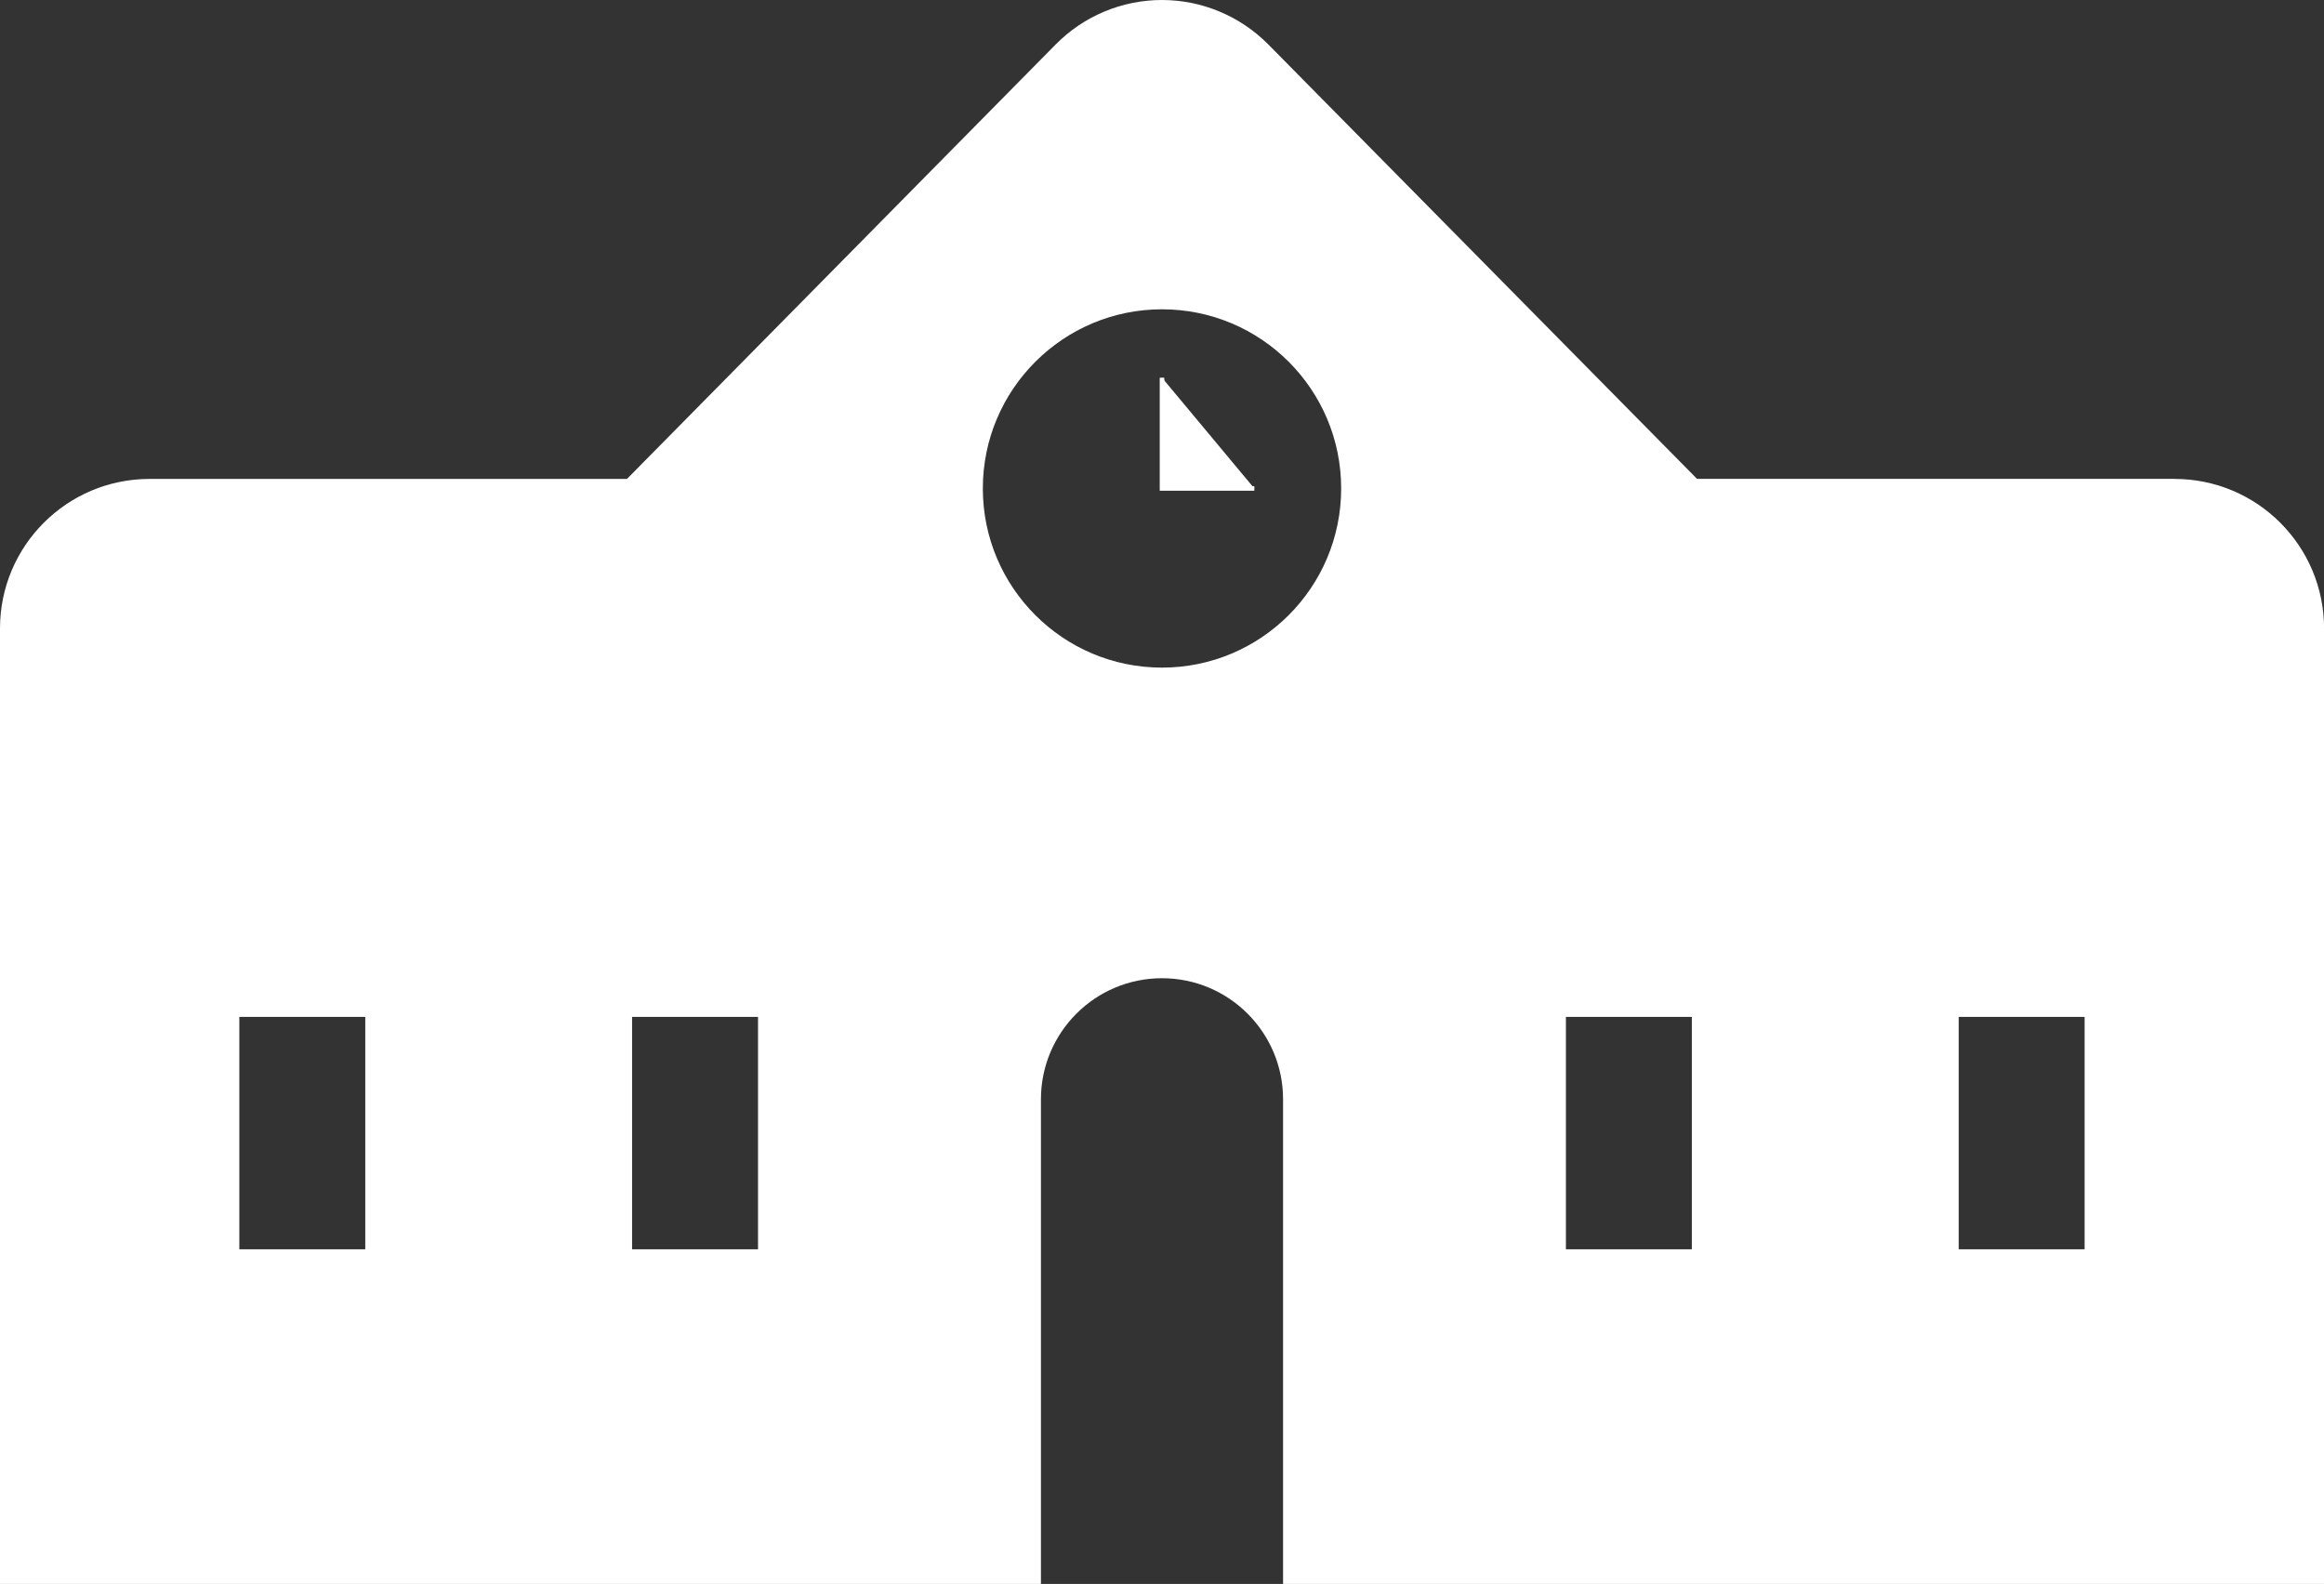 <?xml version="1.0" encoding="UTF-8"?>
<svg id="_レイヤー_2" data-name="レイヤー 2" xmlns="http://www.w3.org/2000/svg" viewBox="0 0 35.84 24.428">
  <rect x="0" y="0" width="35.84" height="24.428" fill="#333333" stroke="none"/>
  <defs>
    <style>
      .cls-1 {
        stroke: #fff;
        stroke-miterlimit: 10;
        stroke-width: .07px;
      }

      .cls-1, .cls-2 {
        fill: #fff;
      }
    </style>
  </defs>
  <g id="_レイヤー_1-2" data-name="レイヤー 1">
    <g>
      <path class="cls-2" d="M33.534,7.385h-7.363L19.561.687c-.434-.439-1.025-.687-1.641-.687s-1.208.247-1.641.687l-6.61,6.699H2.306c-1.273,0-2.306,1.033-2.306,2.306v14.737h16.053v-7.476c0-1.031.836-1.867,1.867-1.867s1.867.836,1.867,1.867v7.476h16.054v-14.737c0-1.273-1.032-2.306-2.306-2.306ZM5.633,19.267h-1.942v-3.584h1.942v3.584ZM11.69,19.267h-1.942v-3.584h1.942v3.584ZM17.92,10.296c-1.526,0-2.763-1.238-2.763-2.763s1.237-2.763,2.763-2.763,2.763,1.236,2.763,2.763-1.237,2.763-2.763,2.763ZM26.091,19.267h-1.942v-3.584h1.942v3.584ZM32.148,19.267h-1.941v-3.584h1.941v3.584Z"/>
      <polyline class="cls-1" points="17.92 5.825 17.92 7.533 19.344 7.533"/>
    </g>
  </g>
</svg>